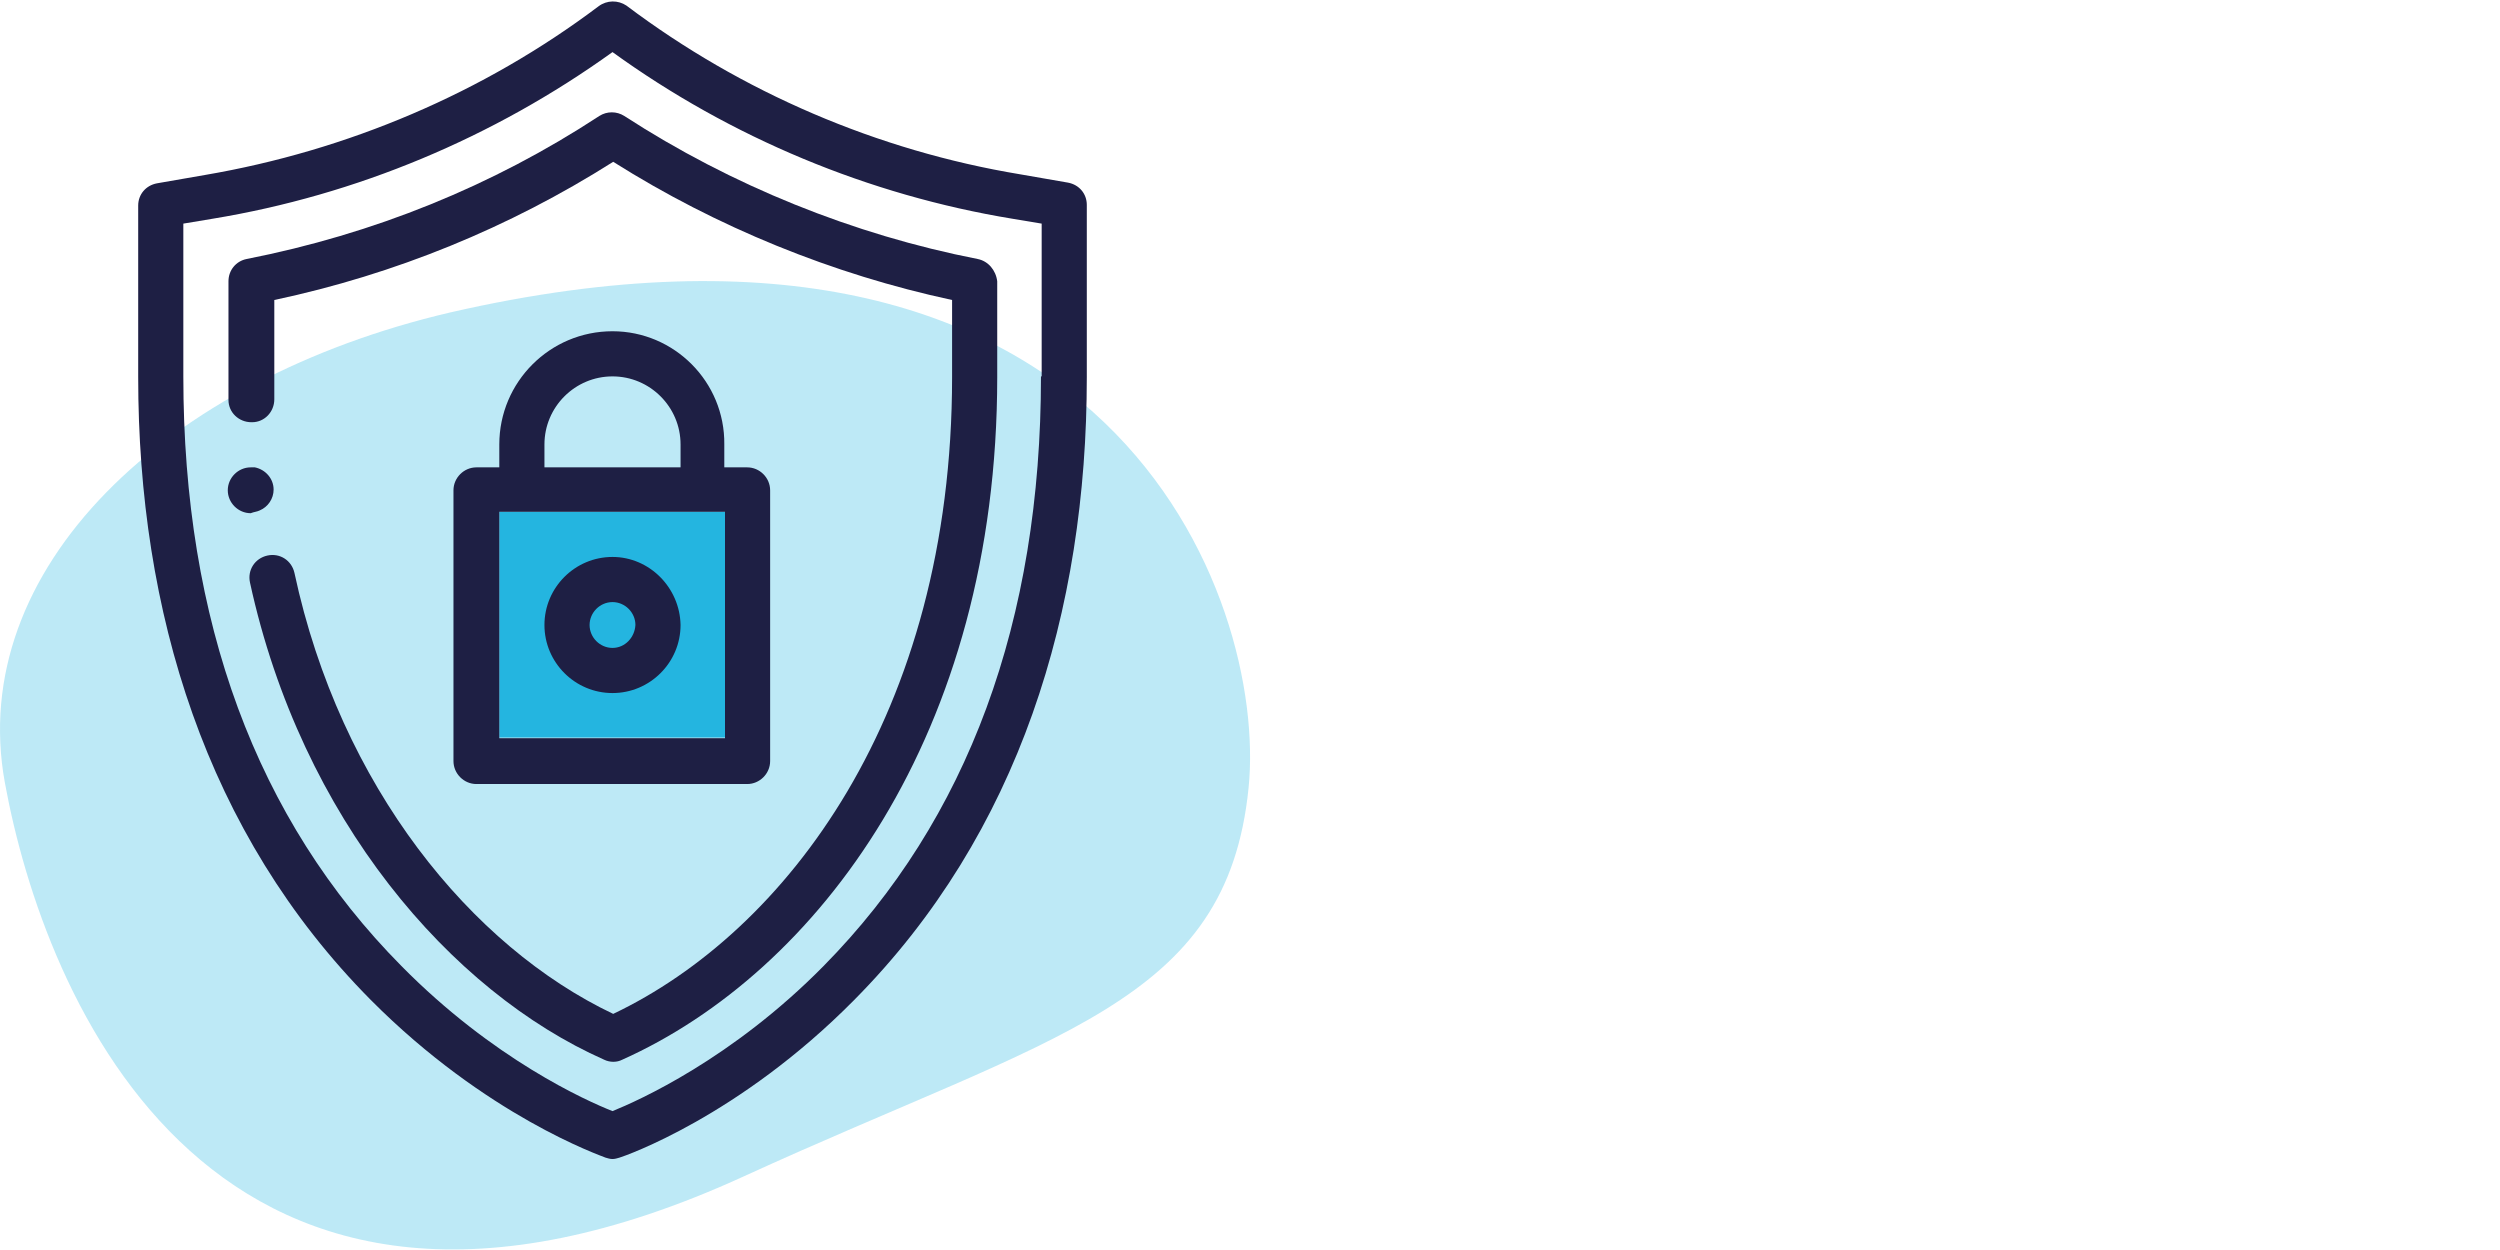 <?xml version="1.0" encoding="utf-8"?>
<!-- Generator: Adobe Illustrator 24.0.2, SVG Export Plug-In . SVG Version: 6.00 Build 0)  -->
<svg version="1.1" id="Layer_1" xmlns="http://www.w3.org/2000/svg" xmlns:xlink="http://www.w3.org/1999/xlink" x="0px" y="0px"
	 viewBox="0 0 360 180" style="enable-background:new 0 0 360 180;" xml:space="preserve">
<style type="text/css">
	.st0{opacity:0.3;fill:#24B5E0;enable-background:new    ;}
	.st1{fill:#24B5E0;}
	.st2{fill:#1E1F44;}
</style>
<g>
	<path id="Path_35_1_" class="st0" d="M0.7,112.7c5.6,30.7,29.9,91.7,106.4,56.7c45-20.6,69.6-24.8,72.7-56
		c2.7-27-19.7-90.3-115-68.4C23.8,54.6-4.9,82,0.7,112.7z"/>
	<g>
		<rect x="71.9" y="73.7" class="st1" width="32.5" height="32.5"/>
		<g>
			<path class="st2" d="M156.5,29.5c0-1.6-1.1-2.9-2.7-3.2l-6.9-1.2c-20.5-3.4-40.1-11.8-56.7-24.3C89,0,87.4,0,86.2,0.9
				C69.6,13.4,50,21.7,29.5,25.2l-6.9,1.2c-1.6,0.3-2.7,1.6-2.7,3.2v24.7c0,33.7,9.7,65.7,33.5,89.7c16.6,16.7,33.1,22.4,33.8,22.7
				c0.3,0.1,0.7,0.2,1,0.2c0.3,0,0.7-0.1,1-0.2c0.7-0.2,17.2-5.9,33.8-22.7c23.8-24,33.5-56,33.5-89.7V29.5z M149.9,54.2
				c0,35.2-10.5,63.8-31.3,84.9c-13.2,13.4-26.7,19.4-30.4,20.9c-3.8-1.5-17.2-7.5-30.4-20.9C36.9,118,26.4,89.4,26.4,54.2v-22
				l4.2-0.7c20.7-3.4,40.5-11.7,57.6-24c17,12.3,36.9,20.6,57.6,24l4.2,0.7V54.2z"/>
			<path class="st2" d="M37.4,73.5c1.2-0.5,2-1.7,2-3c0-1.6-1.2-2.9-2.7-3.2c-0.2,0-0.4,0-0.6,0c-1.8,0-3.3,1.5-3.3,3.3
				s1.5,3.3,3.3,3.3C36.6,73.7,37,73.7,37.4,73.5z"/>
			<path class="st2" d="M140.8,37.3c-17.9-3.5-35.5-10.6-50.9-20.6c-1.1-0.7-2.5-0.7-3.6,0C70.9,26.8,53.8,33.7,35.5,37.3
				c-1.5,0.3-2.6,1.6-2.6,3.2c0,0,0,16,0,17.1c0,1.8,1.5,3.2,3.3,3.2c0,0,0,0,0.1,0c1.8,0,3.2-1.5,3.2-3.3c0-1,0-14.3,0-14.3
				c17.4-3.7,33.8-10.4,48.8-19.9c14.9,9.4,31.6,16.2,48.8,19.9v11.1c0,48.7-24,79.9-48.8,91.7c-20.4-9.7-39.3-32.7-45.9-63.5
				c-0.4-1.8-2.1-2.9-3.9-2.5c-1.8,0.4-2.9,2.1-2.5,3.9c7.4,34,28.9,58.9,51,68.7c0.4,0.2,0.9,0.3,1.3,0.3c0.5,0,0.9-0.1,1.3-0.3
				c28.1-12.6,54-46.8,54-98.3V40.5C143.4,38.9,142.3,37.6,140.8,37.3z"/>
			<path class="st2" d="M88.2,80.2c-5.4,0-9.8,4.4-9.8,9.8c0,5.4,4.4,9.8,9.8,9.8s9.8-4.4,9.8-9.8C97.9,84.6,93.5,80.2,88.2,80.2z
				 M88.2,93.3c-1.8,0-3.3-1.5-3.3-3.3c0-1.8,1.5-3.3,3.3-3.3s3.3,1.5,3.3,3.3C91.4,91.8,90,93.3,88.2,93.3z"/>
			<path class="st2" d="M88.2,47.7c-9,0-16.3,7.3-16.3,16.3v3.3h-3.3c-1.8,0-3.3,1.5-3.3,3.3v39c0,1.8,1.5,3.3,3.3,3.3h39
				c1.8,0,3.3-1.5,3.3-3.3v-39c0-1.8-1.5-3.3-3.3-3.3h-3.3V64C104.4,55,97.1,47.7,88.2,47.7z M78.4,64c0-5.4,4.4-9.8,9.8-9.8
				s9.8,4.4,9.8,9.8v3.3H78.4V64z M104.4,106.3H71.9V73.7h32.5V106.3z"/>
		</g>
	</g>
</g>
</svg>
